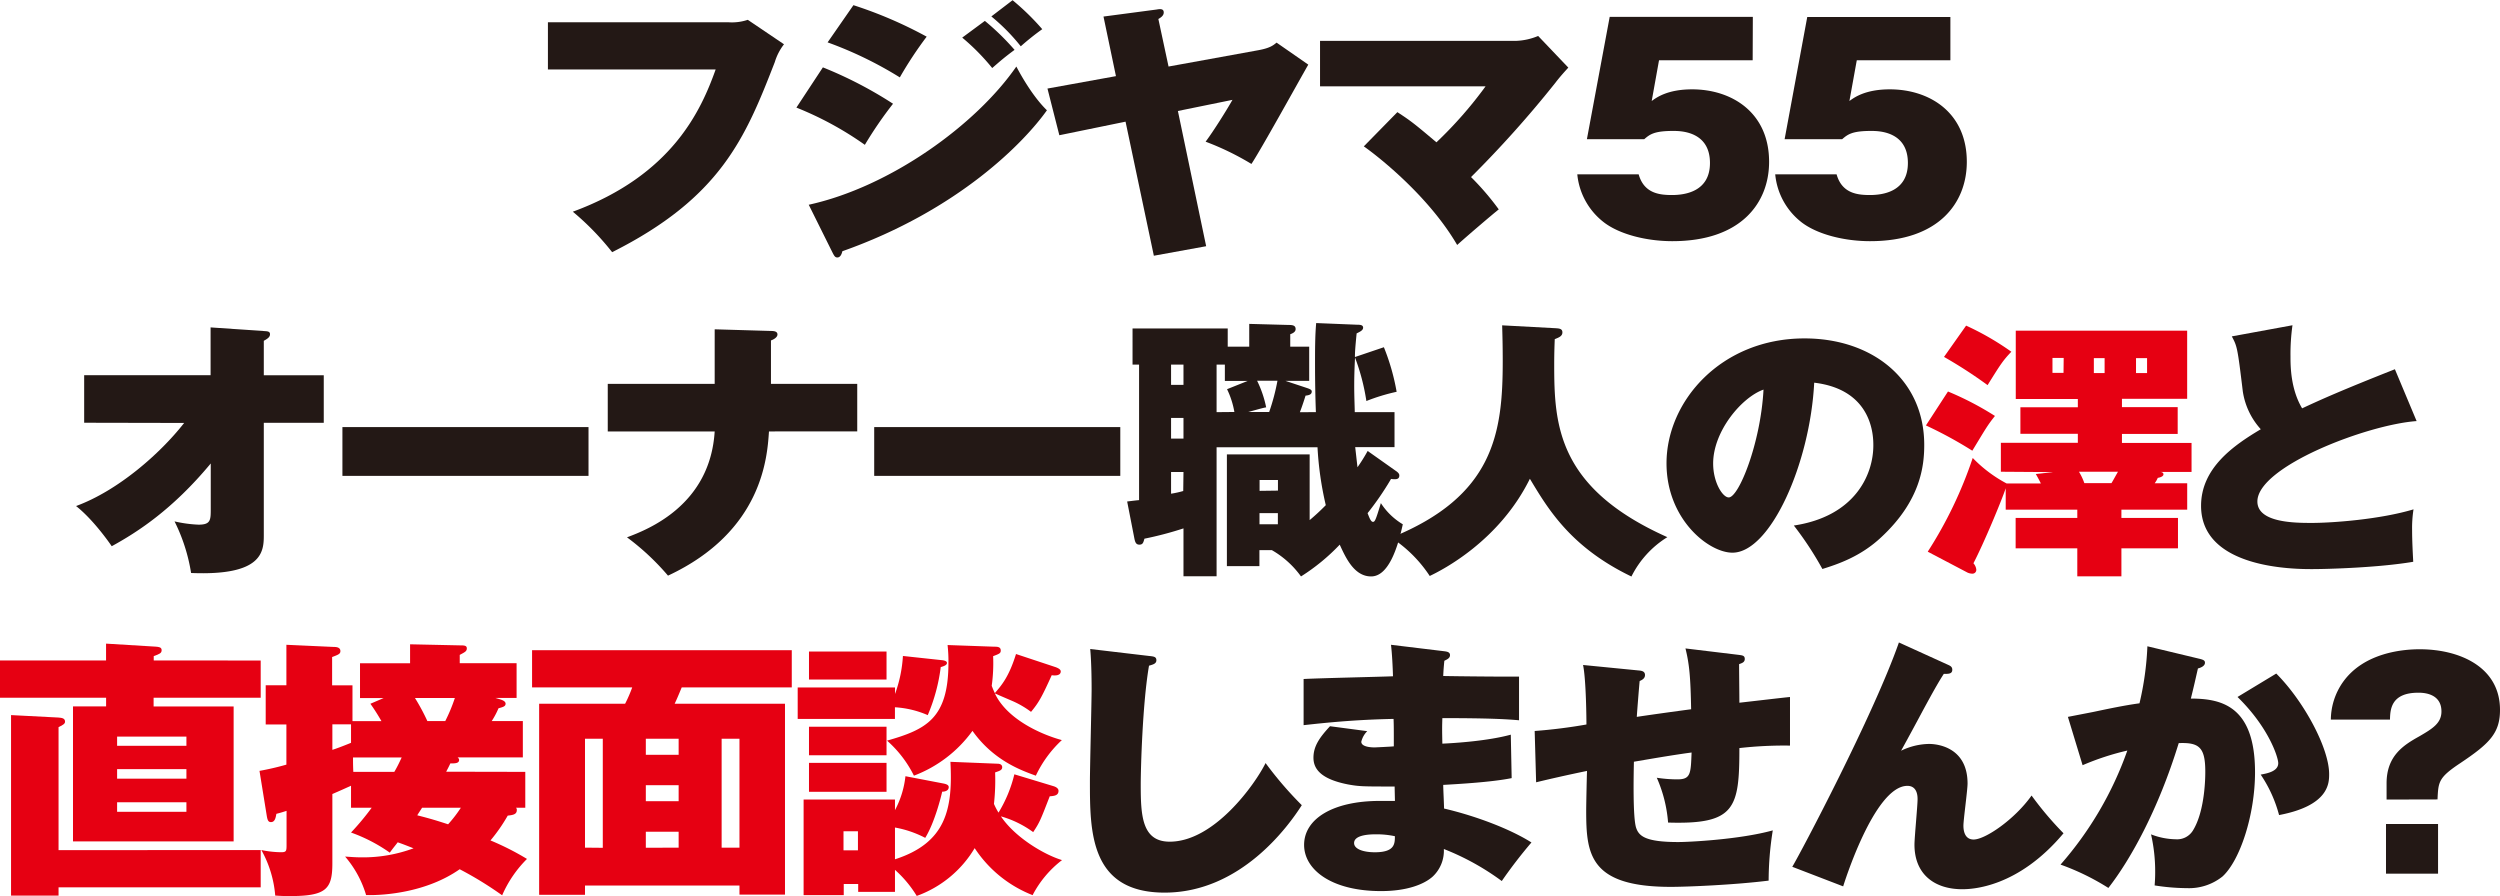 <svg xmlns="http://www.w3.org/2000/svg" viewBox="0 0 604.15 216.52"><defs><style>.cls-1{fill:#231815;}.cls-2{fill:#e60012;}</style></defs><g id="レイヤー_2" data-name="レイヤー 2"><g id="レイヤー_5" data-name="レイヤー 5"><path class="cls-1" d="M176,5.38a12.11,12.11,0,0,0,4.71-.59l8.75,5.91A13.26,13.26,0,0,0,187.24,15c-7.11,18.31-13.06,32.75-39.31,45.94a64.91,64.91,0,0,0-9.5-9.78c24.06-8.86,31-24.54,34.52-34.38H132.41V5.38Z"/><path class="cls-1" d="M198.86,16.28a98.68,98.68,0,0,1,16.95,8.79A95.4,95.4,0,0,0,209,35a79.88,79.88,0,0,0-16.54-9Zm-3.42,33.2c19.75-4.33,40.47-19.36,50.17-33.4.62,1.18,3.7,7,7.39,10.57-5.33,7.54-21.19,24.08-49.43,34.06-.13.52-.41,1.51-1.23,1.51-.54,0-.75-.4-1.16-1.19Zm10.8-48.23a102.52,102.52,0,0,1,17.7,7.61,93.37,93.37,0,0,0-6.49,9.84A92.53,92.53,0,0,0,200,10.24ZM238,5.05a59.76,59.76,0,0,1,7.18,7c-2.47,1.83-3.29,2.56-5.4,4.39a53.24,53.24,0,0,0-7.25-7.35Zm6.7-5a59.74,59.74,0,0,1,7.17,7,63,63,0,0,0-5.19,4.14,47.75,47.75,0,0,0-7.11-7.22Z"/><path class="cls-1" d="M304.06,12.14c2.87-.52,3.62-1.18,4.44-1.84l7.66,5.32c-2.19,3.81-11.55,20.74-13.74,24a66.1,66.1,0,0,0-11.07-5.38c2-2.69,5.12-7.68,6.49-10.11l-13.19,2.69,6.83,32.68-12.64,2.3L272,29.4l-16,3.28L253.13,21.4l16.55-3L266.67,4l12.85-1.7c.75-.13,1.71-.27,1.71.72,0,.72-.62,1.18-1.3,1.57l2.46,11.49Z"/><path class="cls-1" d="M337.69,27.1c3.22,2.1,4,2.7,9.44,7.29A98.75,98.75,0,0,0,359,20.87H319v-11h47.51a15.12,15.12,0,0,0,5.2-1.18L379,16.34c-.54.59-2,2.17-3.14,3.68a265.94,265.94,0,0,1-20.37,22.77,64.64,64.64,0,0,1,6.7,7.81c-1.58,1.25-7.73,6.5-10.05,8.6-7.25-12.41-20.1-22.12-22.56-23.83Z"/><path class="cls-1" d="M423.55,14.57H400.92l-1.77,9.84c1.16-.85,3.83-2.82,9.77-2.82,9.57,0,18.6,5.58,18.6,17.52,0,9.85-6.7,19.17-23.38,19.17-6.22,0-12.85-1.64-16.68-4.66a16.63,16.63,0,0,1-6.29-11.49H396c1.3,4.6,5,5,8.07,5s9.16-.79,9.16-7.74c0-7.75-7.25-7.75-8.89-7.75-4.65,0-5.67.86-7,2H383.49L389,4.07h34.59Z"/><path class="cls-1" d="M471.33,14.57H448.71l-1.78,9.84c1.16-.85,3.83-2.82,9.77-2.82,9.57,0,18.6,5.58,18.6,17.52,0,9.85-6.7,19.17-23.38,19.17-6.22,0-12.85-1.64-16.68-4.66A16.63,16.63,0,0,1,429,42.13h14.83c1.3,4.6,5,5,8.07,5s9.16-.79,9.16-7.74c0-7.75-7.25-7.75-8.89-7.75-4.64,0-5.67.86-7,2H431.27l5.47-29.53h34.59Z"/><path class="cls-1" d="M20.34,102.16V90.67H50.89V79.12L63.75,80c.88.06,1.5.06,1.5.78s-.68,1.12-1.5,1.58v8.33H78.24v11.49H63.75v27.17c0,4-.35,9.84-17.57,9.12a43,43,0,0,0-4-12.47,31.63,31.63,0,0,0,5.81.79c2.94,0,2.94-1.12,2.94-3.87V112C41.67,123.16,33.19,128.61,27,132c-.48-.72-4.45-6.43-8.62-9.71,10.19-3.74,20.38-12.73,26.12-20.08Z"/><path class="cls-1" d="M142.22,103.21V115H82.75V103.21Z"/><path class="cls-1" d="M172.71,79.58l13.6.4c.82,0,1.57.13,1.57.85s-1,1.25-1.57,1.44v10.5h20.85v11.49H185.83c-.41,6.1-1.5,24.15-24.4,34.85a59.46,59.46,0,0,0-9.91-9.26c5.06-1.9,20.09-7.74,21.19-25.59H146.87V92.77h25.84Z"/><path class="cls-1" d="M270.73,103.21V115H211.26V103.21Z"/><path class="cls-1" d="M318,99.6c-.14-3.48-.21-7.68-.21-11.75,0-3.08,0-6.76.28-9.78l9.84.4c.82,0,1.5.06,1.5.72s-.82,1-1.57,1.38c-.34,3.54-.41,4.52-.41,5.71l7-2.37a53.19,53.19,0,0,1,3.08,10.77,46.76,46.76,0,0,0-7.31,2.23,51.66,51.66,0,0,0-2.74-10.5c-.13,2.29-.2,4.66-.2,6.82,0,2.56.13,5.38.13,6.37H337v8.46h-9.5l.55,4.86a42.12,42.12,0,0,0,2.46-3.94l6.77,4.79c.68.46.88.79.88,1.12,0,1-.82,1-2,.85a70.56,70.56,0,0,1-5.67,8.27c.48,1.25.82,2.1,1.3,2.1s.68-.46,1.91-4.53A16.17,16.17,0,0,0,339,126.7c-1.29,6-3.55,12.6-7.65,12.6s-6.15-4.53-7.59-7.68a48.55,48.55,0,0,1-9.36,7.68,22.48,22.48,0,0,0-7.05-6.36h-3v3.87h-7.86v-27h20v15.88a53,53,0,0,0,3.9-3.61,79.27,79.27,0,0,1-2-14H294v31.18h-8V127.69a83.75,83.75,0,0,1-9.44,2.49c-.27,1-.41,1.44-1.23,1.44s-1-.65-1.16-1.31l-1.78-9.12c1.65-.2,2.12-.26,2.88-.33V88.11h-1.58V79.38h23v4.4h5.2V78.27l9.57.26c.95,0,1.64.13,1.64,1,0,.65-.62,1-1.3,1.24v3h4.58v8.27h-5.74L316,93.82c.75.27,1,.46,1,.79,0,.79-.82.92-1.5,1-.75,2.43-1.3,3.81-1.37,4ZM286,88.11H283V93H286ZM286,101H283V106H286Zm0,13.06H283v5.25a24.52,24.52,0,0,0,2.94-.65Zm12.3-14.5a20.74,20.74,0,0,0-1.77-5.51l5-2H296V88.11h-2V99.6Zm8.41,0a50.39,50.39,0,0,0,2-7.55h-4.92a26.3,26.3,0,0,1,2.19,6.43c-.75.13-1.23.27-4.31,1.12Zm2.12,19V116h-4.44v2.62ZM304.37,124v2.69h4.44V124Z"/><path class="cls-1" d="M376,79.32c.68.06,1.57.06,1.57,1s-.89,1.25-1.85,1.64c-.06,1.64-.13,3.48-.13,6.17,0,14.51.75,29.8,27.34,41.68a23.54,23.54,0,0,0-8.68,9.51c-14.7-7.08-20.17-16.34-24.54-23.62-7.39,15-21.06,22-24.2,23.49a31.83,31.83,0,0,0-9.3-9.25c24.75-10,26.94-25.2,26.94-42.66,0-3.74-.07-6.1-.14-8.66Z"/><path class="cls-1" d="M433.5,127c14.83-2.23,19.21-12.34,19.21-19.36,0-2,0-13.45-14.29-15.16-1,19.56-10.6,41.08-19.76,41.08-5.74,0-15.93-8.07-15.93-21.59,0-15.09,13.27-30.19,33.36-30.19,16.34,0,28.92,9.91,28.92,25.73,0,5-.82,13.39-10.32,22.25-5.06,4.79-10.73,6.63-14.29,7.74A80.13,80.13,0,0,0,433.5,127ZM414,112c0,4.66,2.33,8.21,3.76,8.21,2.46,0,7.73-13.2,8.41-26.06C420.92,96,414,104.19,414,112Z"/><path class="cls-2" d="M470.75,94.61a73.23,73.23,0,0,1,11.35,5.91c-1.78,2.23-2.12,2.88-5.47,8.4a100.25,100.25,0,0,0-11.21-6.11ZM483.53,114v-7h18.6v-2.17H488.25V98.42h13.88v-2h-15V79.91h41.42V96.38H512.79v2h13.47v6.49H512.79v2.17h16.82v7h-7.79c.41,0,1,.06,1,.59s-.89.78-1.37.85a6.64,6.64,0,0,1-.75,1.31h7.86v6.37H512.66v2h13.67v7.35H512.66v6.76H502v-6.76h-14.9v-7.35H502v-2H484.7V118c-1,3-5.27,13.26-7.8,18.12a2.71,2.71,0,0,1,.69,1.51.92.92,0,0,1-1,1,2.84,2.84,0,0,1-1.37-.39l-9.36-4.92a101.24,101.24,0,0,0,10.87-22.65,32.46,32.46,0,0,0,8.2,6.17h8.27c-.55-1.11-.89-1.7-1.23-2.29l4.24-.46Zm-8.4-35.31A66.25,66.25,0,0,1,486.06,85c-2.05,2.16-2.59,3-5.74,8.07a111.54,111.54,0,0,0-10.53-6.82Zm23.58,7.81H496v3.61h2.67ZM502.4,114a14.31,14.31,0,0,1,1.3,2.75h6.56c.41-.65,1-1.77,1.57-2.75ZM506,90.15h2.6V86.54H506Zm10.19,0h2.67V86.54h-2.67Z"/><path class="cls-1" d="M584,101.76c-12,.86-38.48,11-38.48,19.43,0,5.18,9.23,5.18,13.19,5.18,4.92,0,16.48-.85,24.54-3.28a29.39,29.39,0,0,0-.34,5.06c0,2.36.14,5.12.27,7.61-8.47,1.44-20.91,1.77-24.4,1.77-4.1,0-26.87,0-26.87-15.29,0-9.19,7.93-14.64,14.43-18.51A17.47,17.47,0,0,1,542,94.61c-1.3-10.76-1.37-10.89-2.66-13.32L554,78.6a50.11,50.11,0,0,0-.48,7.48c0,2.3,0,7.87,2.81,12.6,4.65-2.17,9.64-4.4,22.42-9.45Z"/><path class="cls-2" d="M63,159.62v9H37.12v2.1H56.46v32.62H17.64V170.71h8v-2.1H0v-9H25.63v-4.07l12,.73c.75.06,1.43.13,1.43.85s-.48.92-1.91,1.44v1.05Zm0,45.81v9H14.15v2H2.67V172.81l11.41.59c.82.07,1.64.14,1.64,1,0,.46-.41.79-1.57,1.31v29.73ZM28.3,180.23H45.05V178H28.3Zm0,7.94H45.05v-2.3H28.3Zm16.75,5.71H28.3v2.3H45.05Z"/><path class="cls-2" d="M126.94,186.53v8.66h-2.25a.72.72,0,0,1,.2.59c0,1.05-1,1.19-2.19,1.32a40.36,40.36,0,0,1-4.17,6,65.54,65.54,0,0,1,8.82,4.47,28.2,28.2,0,0,0-6,8.79,86.27,86.27,0,0,0-10.26-6.3c-7.86,5.51-18,6.37-22.62,6.24A25.27,25.27,0,0,0,83.4,207c1.16.06,2.32.19,4,.19A35.1,35.1,0,0,0,99.94,205c-2.19-.86-2.87-1.12-3.83-1.45-.68.92-.82,1-1.91,2.5a38.94,38.94,0,0,0-9.37-4.86,63.64,63.64,0,0,0,5-6h-5v-5.31c-1.43.65-2.73,1.24-4.51,2v16.73c0,6.3-1.5,7.94-10.39,7.94-1.43,0-2.46-.06-3.42-.13a27,27,0,0,0-3.35-11,24.72,24.72,0,0,0,4.72.53c1.37,0,1.37-.27,1.37-2v-8c-1,.32-1.44.46-2.46.72-.14.72-.28,2-1.3,2-.62,0-.82-.4-1-1.38l-1.78-11a66,66,0,0,0,6.5-1.51v-9.71h-5V165.6h5v-9.78l11.48.52c.55,0,1.57.07,1.57,1,0,.65-.41.85-2,1.44v6.83h4.92v8.66h7a48.82,48.82,0,0,0-2.67-4.2l3.21-1.38H87v-8.4h12.1v-4.59l12,.26c1,0,1.71,0,1.71.72s-.48.92-1.71,1.58v2h13.74v8.4h-5.13l1.3.39c.35.13,1.17.4,1.17,1s-.48.79-1.71,1.11a19.58,19.58,0,0,1-1.64,3.09h7.52v8.79H110.6c.28.26.35.4.35.59,0,.86-1,.86-2.12.86-.55,1.18-.69,1.37-1,2ZM84.83,175.05H80.32v6.16c.82-.26,2.26-.78,4.51-1.7Zm10.46,11.48c.82-1.38,1.44-2.76,1.78-3.48H85.31c0,1.18,0,1.84.07,3.48Zm12.31-12.27a40.24,40.24,0,0,0,2.32-5.58h-9.64a50,50,0,0,1,3,5.58ZM102,195.19c-.14.27-1,1.51-1.16,1.84,3.35.85,4.78,1.31,7.45,2.17a31.47,31.47,0,0,0,3.08-4Z"/><path class="cls-2" d="M141.37,214v2.23H130.29V170.06h20.78a33.09,33.09,0,0,0,1.71-3.94h-24.2v-9h62.76v9h-26.6c-.75,1.84-1.23,2.95-1.7,3.94H189.7v46.13h-11V214Zm4.3-9.12V178.52h-4.3v26.32ZM164,182.4v-3.88h-7.93v3.88Zm0,11.22v-3.87h-7.93v3.87Zm0,11.22V201h-7.93v3.87Zm14.7,0V178.52h-4.31v26.32Z"/><path class="cls-2" d="M227.84,159.56c.34.06,1,.19,1,.65s-.54.73-1.5,1a43.18,43.18,0,0,1-3.14,11.61,23.28,23.28,0,0,0-7.93-1.9v2.82H192.77v-7.61h23.52v1.58a32.1,32.1,0,0,0,1.91-9.19ZM254.64,190c.41.13,1.16.46,1.16,1.11,0,1.19-1.16,1.25-2.12,1.32-2.19,5.64-2.39,6.23-4,8.66a24.6,24.6,0,0,0-7.8-3.81c3.49,5.19,10.6,9.32,14.77,10.57a25.39,25.39,0,0,0-7.11,8.47,29.65,29.65,0,0,1-14-11.36,26.91,26.91,0,0,1-14,11.55,27.63,27.63,0,0,0-5.26-6.3v5.32h-8.89v-1.91h-3.49v2.7h-9.7V193.22h22.08v2.56a22.54,22.54,0,0,0,2.53-8.2l9.23,1.77c.61.13,1.23.33,1.23.86,0,1-1.17,1.11-1.58,1.11-.27,1.18-1.77,7.35-4.1,11.16a25.27,25.27,0,0,0-7.31-2.5v7.68c12.37-4,14-12.14,13.4-23.56l11.41.46c.41,0,1.1.13,1.1.86s-.76.91-1.71,1.24a51.83,51.83,0,0,1-.28,7.61,15.46,15.46,0,0,0,1.1,2.11,32.26,32.26,0,0,0,3.83-9.26Zm-40.4-32.55v6.76H195.5v-6.76Zm0,18.18v6.89H195.5v-6.89Zm0,8.72v7H195.5v-7Zm-6.91,21.14v-4.6h-3.49v4.6Zm47.85-44.24c.14.07,1.16.4,1.16,1,0,1.05-1.36,1.05-2.18.92-2.4,5.31-3.15,6.63-5,8.86a22.19,22.19,0,0,0-4.65-2.69c-3.08-1.32-3.35-1.45-4.1-1.78,3,6.37,11.41,10,16.2,11.29a27.89,27.89,0,0,0-6.29,8.6c-3.42-1.25-10.19-3.61-15.31-10.83a31,31,0,0,1-14.15,10.83,27.64,27.64,0,0,0-6.5-8.47c9.44-2.69,14.84-5.31,14.84-18.83a34.94,34.94,0,0,0-.21-4.27l11.28.4c.68,0,1.57,0,1.57.91,0,.66-.27.79-1.84,1.38a39.82,39.82,0,0,1-.34,7.16c.34.92.54,1.31.75,1.77,1.64-1.9,3.41-3.94,5.12-9.45Z"/><path class="cls-1" d="M277.6,158.51c1.23.13,1.85.19,1.85,1.05s-.89,1.05-1.78,1.31c-1.57,9.06-2,24.87-2,28.75,0,7.41.27,13.78,7,13.78,10.73,0,20.58-13.78,23.17-19a88.17,88.17,0,0,0,8.75,10.18c-3.21,5.05-14.76,21.13-33.15,21.13-18.05,0-18.05-14.77-18.05-26.84,0-3.55.41-19.17.41-22.38,0-.66,0-6.1-.34-9.65Z"/><path class="cls-1" d="M349.11,157.39c.41.07,1.3.13,1.3.92s-.76,1.05-1.37,1.38c-.14,1.44-.21,2.23-.27,3.67,2.87.07,15.72.2,18.32.14v10.56c-2.94-.26-7.25-.52-18.53-.52-.07,2.29-.07,2.69,0,6.17,3.21-.14,11-.66,16.54-2.17l.21,10.5c-4.92,1-13.13,1.44-16.54,1.64,0,.92.2,4.86.2,5.71,7.86,1.84,16.06,5,21.12,8.2a115.16,115.16,0,0,0-7.17,9.32,61.22,61.22,0,0,0-14-7.74,8.55,8.55,0,0,1-2.66,6.63c-2,1.83-6.09,3.54-12.51,3.54-12,0-18.6-5.18-18.6-11.16,0-6.23,6.84-10.63,18.32-10.63h3.63c0-.39-.07-2.88-.07-3.48-7.66,0-8.55,0-11.35-.52-6.29-1.25-8.27-3.61-8.27-6.43s1.5-4.92,4-7.62l9,1.19a5.4,5.4,0,0,0-1.44,2.56c0,1.31,2.6,1.37,3.22,1.37.13,0,4.17-.19,4.64-.26,0-4.4,0-4.86-.06-6.63-9.92.2-17,1-21.74,1.51V164.09c3.42-.2,18.52-.53,21.6-.66-.07-2.3-.21-5.25-.48-7.61Zm-16.48,44.23c-1.16,0-5.4,0-5.4,2.11,0,1.5,2.33,2.23,5,2.23,4.79,0,4.86-2,4.86-3.88A20.92,20.92,0,0,0,332.63,201.62Z"/><path class="cls-1" d="M420.13,158.25c1,.13,1.51.19,1.51,1s-.69,1-1.37,1.25c0,2.16.07,7.08.07,9.32,1.84-.2,11.34-1.32,12.23-1.38v11.74a96.33,96.33,0,0,0-12.23.6c0,14.56-1,18.5-17.23,18a33.05,33.05,0,0,0-2.73-10.83,32.26,32.26,0,0,0,5,.39c3.21,0,3.21-1.38,3.41-6.49-4.85.65-10.46,1.64-13.94,2.23-.07,3.28-.28,13.58.55,16,.68,2,2.32,3.41,10.18,3.41,2.53,0,14.77-.59,22.83-2.82a77.25,77.25,0,0,0-1,12.14c-8.41,1.05-19.83,1.51-23.65,1.51-19.83,0-20.44-8.07-20.44-18.57,0-1.18.13-7.75.2-9.45-4.85,1-9.23,2-12.3,2.75l-.35-12.4a125.67,125.67,0,0,0,12.51-1.57c0-.79-.06-10.77-.82-14.38l13.4,1.32c.75.06,1.57.19,1.57,1.11s-.88,1.25-1.29,1.45c-.14,1.37-.62,7.41-.69,8.66,3-.46,9.64-1.38,13.13-1.84-.14-7.61-.41-10.83-1.37-14.7Z"/><path class="cls-1" d="M470.79,160.67c.61.27,1,.53,1,1.18,0,1.05-1,1-2.05,1-1.3,2-2.53,4.2-5.2,9.12-1.36,2.56-3.35,6.24-5.12,9.45a15.94,15.94,0,0,1,6.77-1.64c2,0,9.29.79,9.29,9.58,0,1.58-1,8.73-1,10.17s.42,3.35,2.47,3.35c2.8,0,9.91-4.85,14-10.63a80.43,80.43,0,0,0,7.72,9.12c-11,13.13-22.08,13.52-24.47,13.52-6.77,0-11.55-3.67-11.55-10.76,0-1.71.75-9.39.75-11,0-.59,0-3.22-2.46-3.22-8.07,0-15.52,24.29-15.52,24.29l-12.3-4.73c1.91-3.15,19.62-36.62,25.77-54.21Z"/><path class="cls-1" d="M531.35,159.16c1.16.27,1.5.46,1.5,1,0,.85-1.16,1.25-1.7,1.38-.55,2.42-1,4.46-1.71,7.28,7.38,0,15.51,1.77,15.51,17.79,0,10.3-3.62,21.33-7.86,25.2a12.94,12.94,0,0,1-8.54,2.82,51.35,51.35,0,0,1-7.86-.66c.06-.85.13-1.77.13-3.15a40.29,40.29,0,0,0-1-9.19,17.06,17.06,0,0,0,6,1.19,4.47,4.47,0,0,0,4.11-2.1c3.07-4.93,3-13.65,3-14.25,0-5.9-1.5-7.08-6.42-6.89-5,16.28-11.76,28.29-17,35a58.25,58.25,0,0,0-11.56-5.64,84.33,84.33,0,0,0,16.14-27.56,63.07,63.07,0,0,0-10.81,3.54l-3.55-11.68,6.08-1.18c3.76-.79,7.46-1.58,11.22-2.1a72.23,72.23,0,0,0,1.91-13.78Zm18.73,3.61c6.63,6.63,12.78,18,12.78,24.29,0,2.16,0,7.61-12.1,9.91a32,32,0,0,0-4.44-9.78c1.44-.27,4.24-.73,4.24-2.76,0-1.38-2.26-8.6-9.84-16Z"/><path class="cls-1" d="M576.74,193.22v-3.93c0-6.7,4.17-9.26,7.93-11.36,3.14-1.83,5.33-3.15,5.33-6,0-4.53-4.65-4.53-5.6-4.53-6.7,0-6.77,4.2-6.84,6.5H563.27a16,16,0,0,1,2.88-9c5.12-7.29,14.76-8,18.59-8,9.64,0,19.41,4.27,19.41,14.64,0,5.64-2.53,8.14-9.57,12.86-5.33,3.54-5.33,4.53-5.53,8.79Zm-.14,5.91h12.58v12H576.6Z"/></g></g></svg>